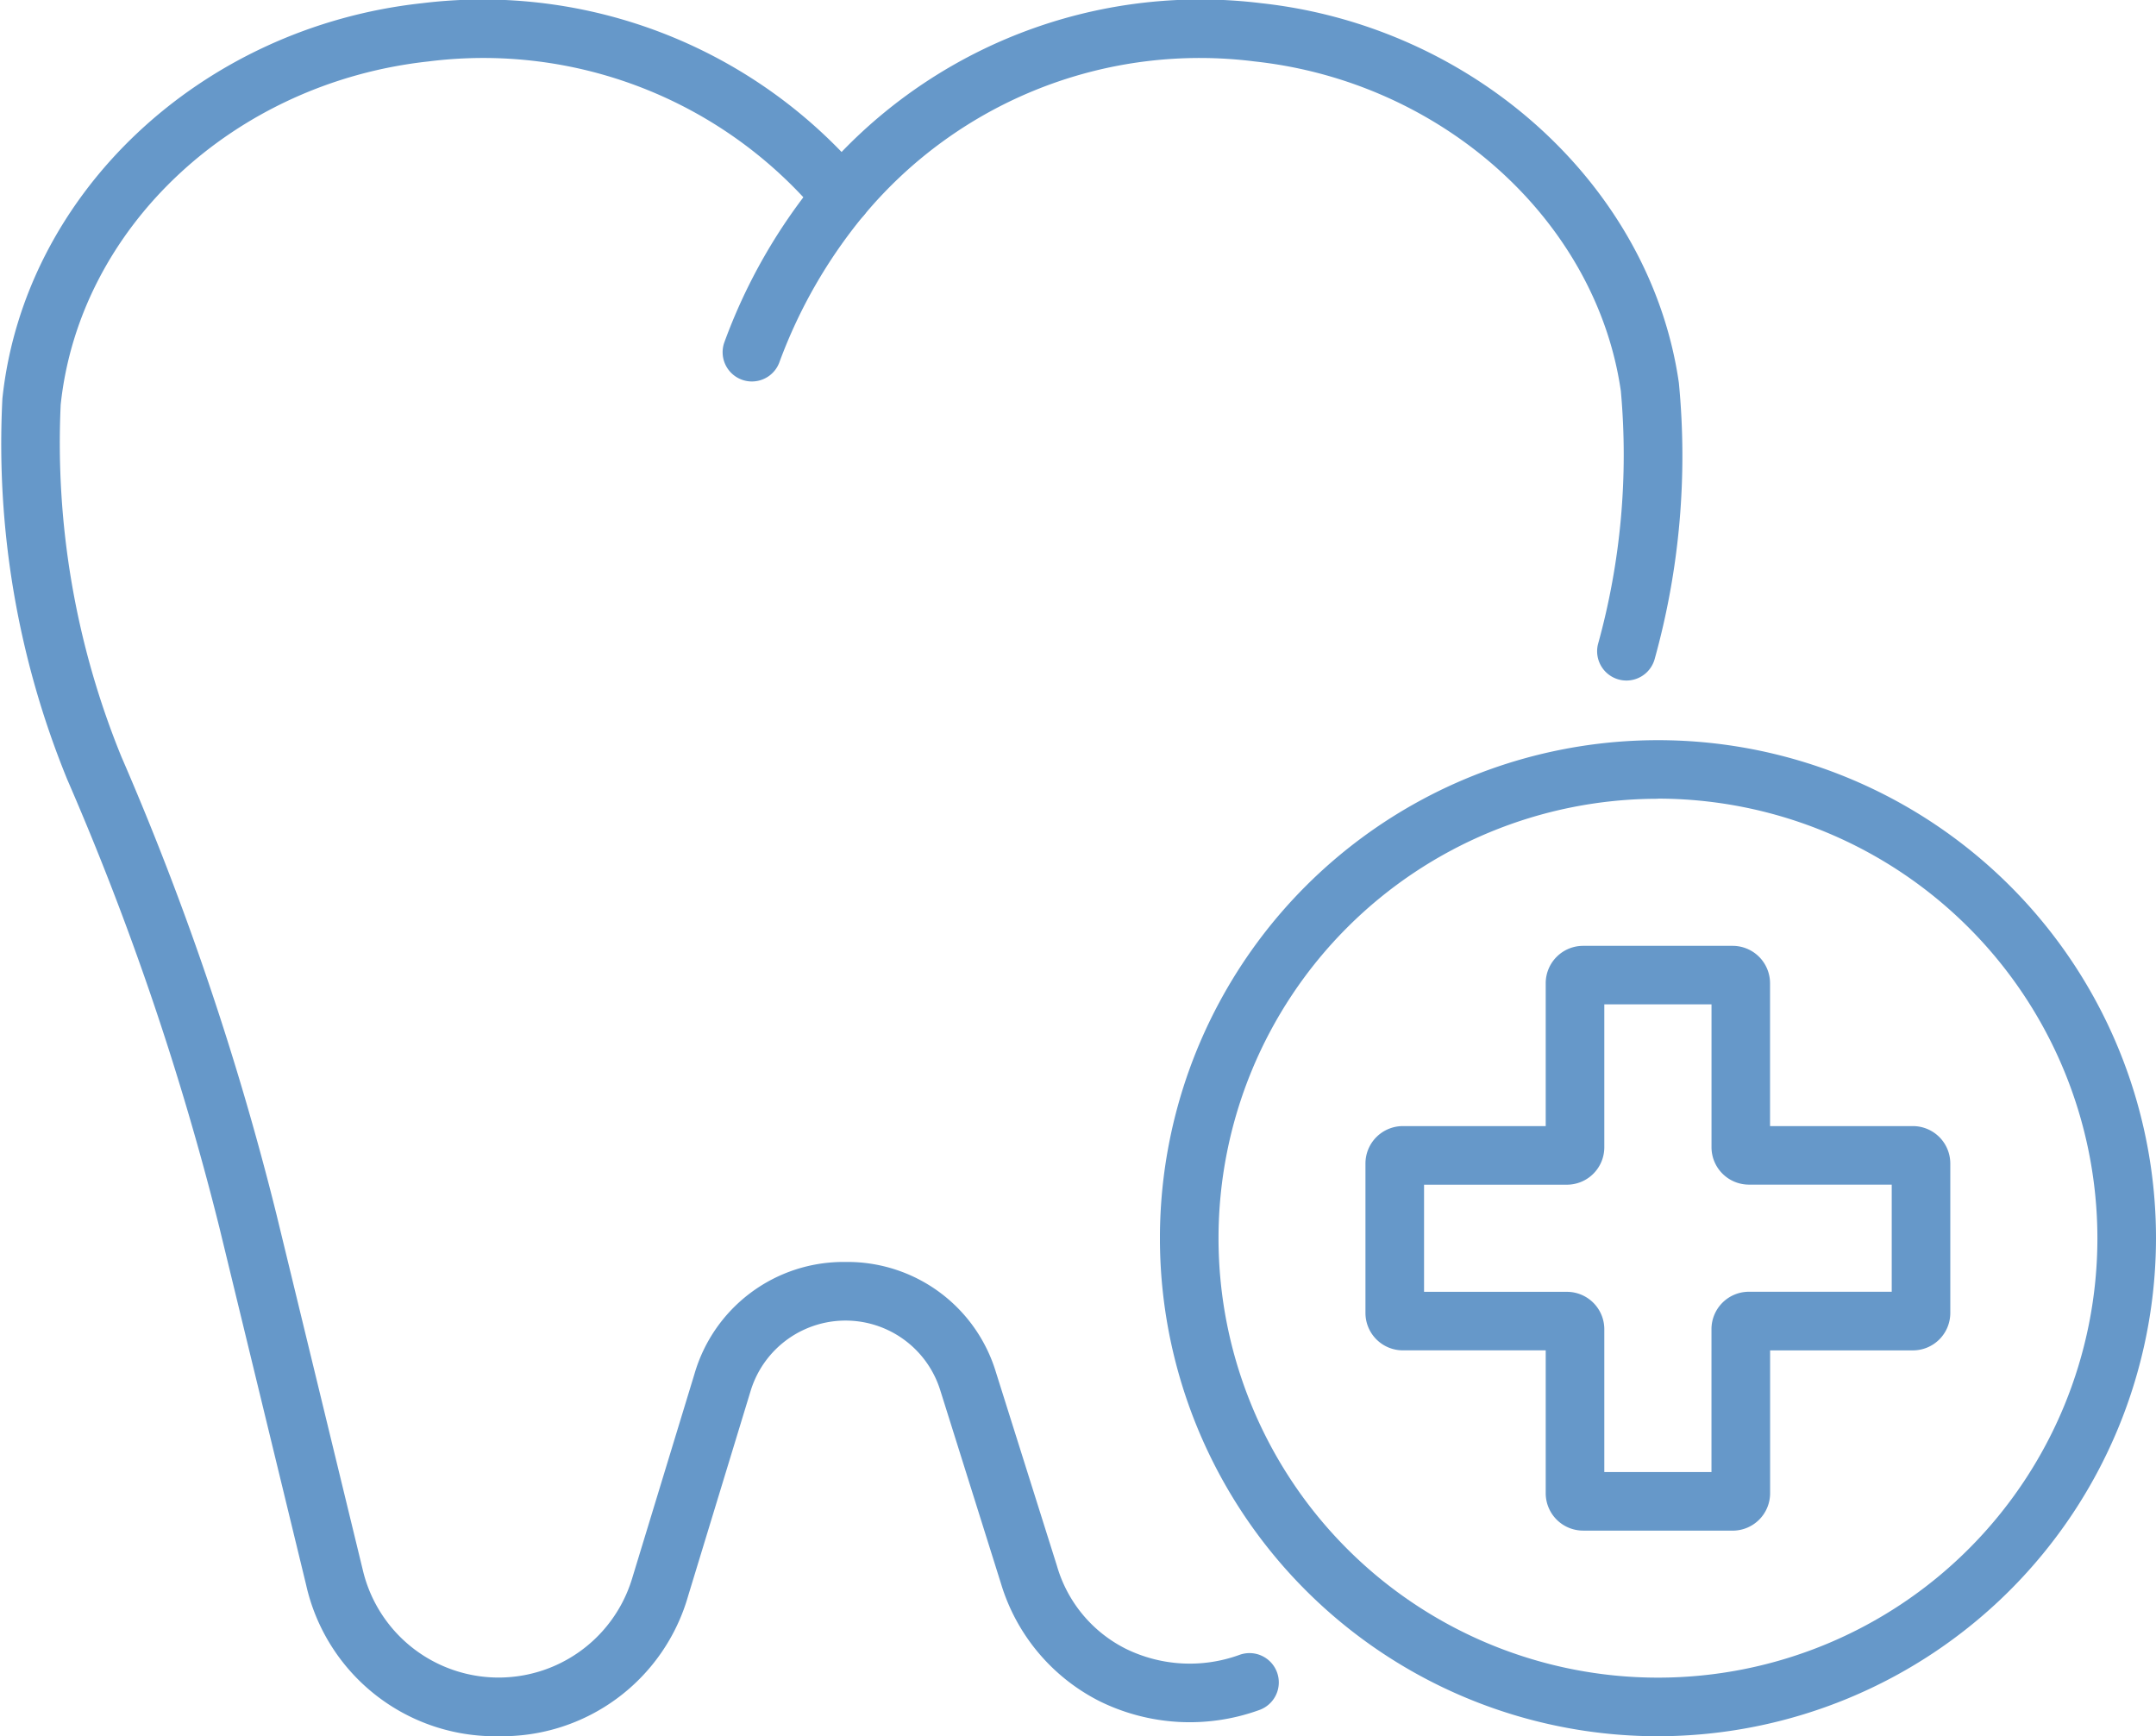 <svg id="Group_44" data-name="Group 44" xmlns="http://www.w3.org/2000/svg" xmlns:xlink="http://www.w3.org/1999/xlink" width="61" height="49.124" viewBox="0 0 61 49.124">
  <defs>
    <clipPath id="clip-path">
      <rect id="Rectangle_1374" data-name="Rectangle 1374" width="61" height="49.124" fill="#6698c9"/>
    </clipPath>
  </defs>
  <g id="Group_43" data-name="Group 43" transform="translate(0 0)" clip-path="url(#clip-path)">
    <path id="Path_86" data-name="Path 86" d="M14.125,49.124l-.179,0a5.479,5.479,0,0,1-5.284-4.279L6.206,34.726a81.048,81.048,0,0,0-4.3-12.664A25.078,25.078,0,0,1,.068,11.275C.682,5.478,5.674.774,11.938.091A14.107,14.107,0,0,1,23.811,4.3,14.1,14.1,0,0,1,35.68.09C41.727.748,46.7,5.265,47.5,10.829a21.455,21.455,0,0,1-.684,7.817.829.829,0,0,1-1.605-.415,20.06,20.06,0,0,0,.648-7.166c-.694-4.826-5.05-8.749-10.357-9.326A12.369,12.369,0,0,0,24.454,6.077a.829.829,0,0,1-1.287,0,12.37,12.37,0,0,0-11.05-4.338c-5.494.6-9.869,4.684-10.4,9.712a23.5,23.5,0,0,0,1.719,9.963A82.643,82.643,0,0,1,7.816,34.335l2.456,10.115a3.947,3.947,0,0,0,7.61.219l1.768-5.8A4.389,4.389,0,0,1,23.9,35.705h.022a4.387,4.387,0,0,1,4.257,3.123l1.726,5.478a3.8,3.8,0,0,0,1.955,2.347,4.112,4.112,0,0,0,3.2.172.829.829,0,1,1,.561,1.56,5.773,5.773,0,0,1-4.5-.247,5.506,5.506,0,0,1-2.8-3.334L26.6,39.326a2.807,2.807,0,0,0-5.362.026l-1.768,5.8a5.472,5.472,0,0,1-5.343,3.971" transform="translate(0 0)" fill="#6698c9"/>
    <path id="Path_87" data-name="Path 87" d="M38.269,14.72A.817.817,0,0,1,38,14.676a.828.828,0,0,1-.517-1.052,15.731,15.731,0,0,1,2.693-4.686.829.829,0,0,1,1.252,1.087,14.255,14.255,0,0,0-2.377,4.134.829.829,0,0,1-.784.561" transform="translate(-16.993 -3.927)" fill="#6698c9"/>
    <path id="Path_88" data-name="Path 88" d="M81.133,65.545H76.9a1.059,1.059,0,0,1-1.058-1.058V60.445H71.8a1.059,1.059,0,0,1-1.058-1.058V55.156A1.059,1.059,0,0,1,71.8,54.1h4.042V50.056A1.059,1.059,0,0,1,76.9,49h4.231a1.059,1.059,0,0,1,1.058,1.058V54.1h4.042a1.059,1.059,0,0,1,1.058,1.057v4.231a1.059,1.059,0,0,1-1.058,1.058H82.191v4.042a1.059,1.059,0,0,1-1.058,1.058M77.5,63.888h3.032V59.845a1.059,1.059,0,0,1,1.058-1.058h4.042V55.756H81.591A1.059,1.059,0,0,1,80.533,54.7V50.656H77.5V54.7a1.059,1.059,0,0,1-1.057,1.058H72.4v3.031h4.042A1.059,1.059,0,0,1,77.5,59.845Zm8.732-8.131h0Z" transform="translate(-32.109 -22.239)" fill="#6698c9"/>
    <path id="Path_89" data-name="Path 89" d="M74.183,66.528A14.091,14.091,0,1,1,88.274,52.438,14.106,14.106,0,0,1,74.183,66.528m0-26.524A12.433,12.433,0,1,0,86.616,52.438,12.447,12.447,0,0,0,74.183,40" transform="translate(-27.274 -17.404)" fill="#6698c9"/>
  </g>
</svg>

